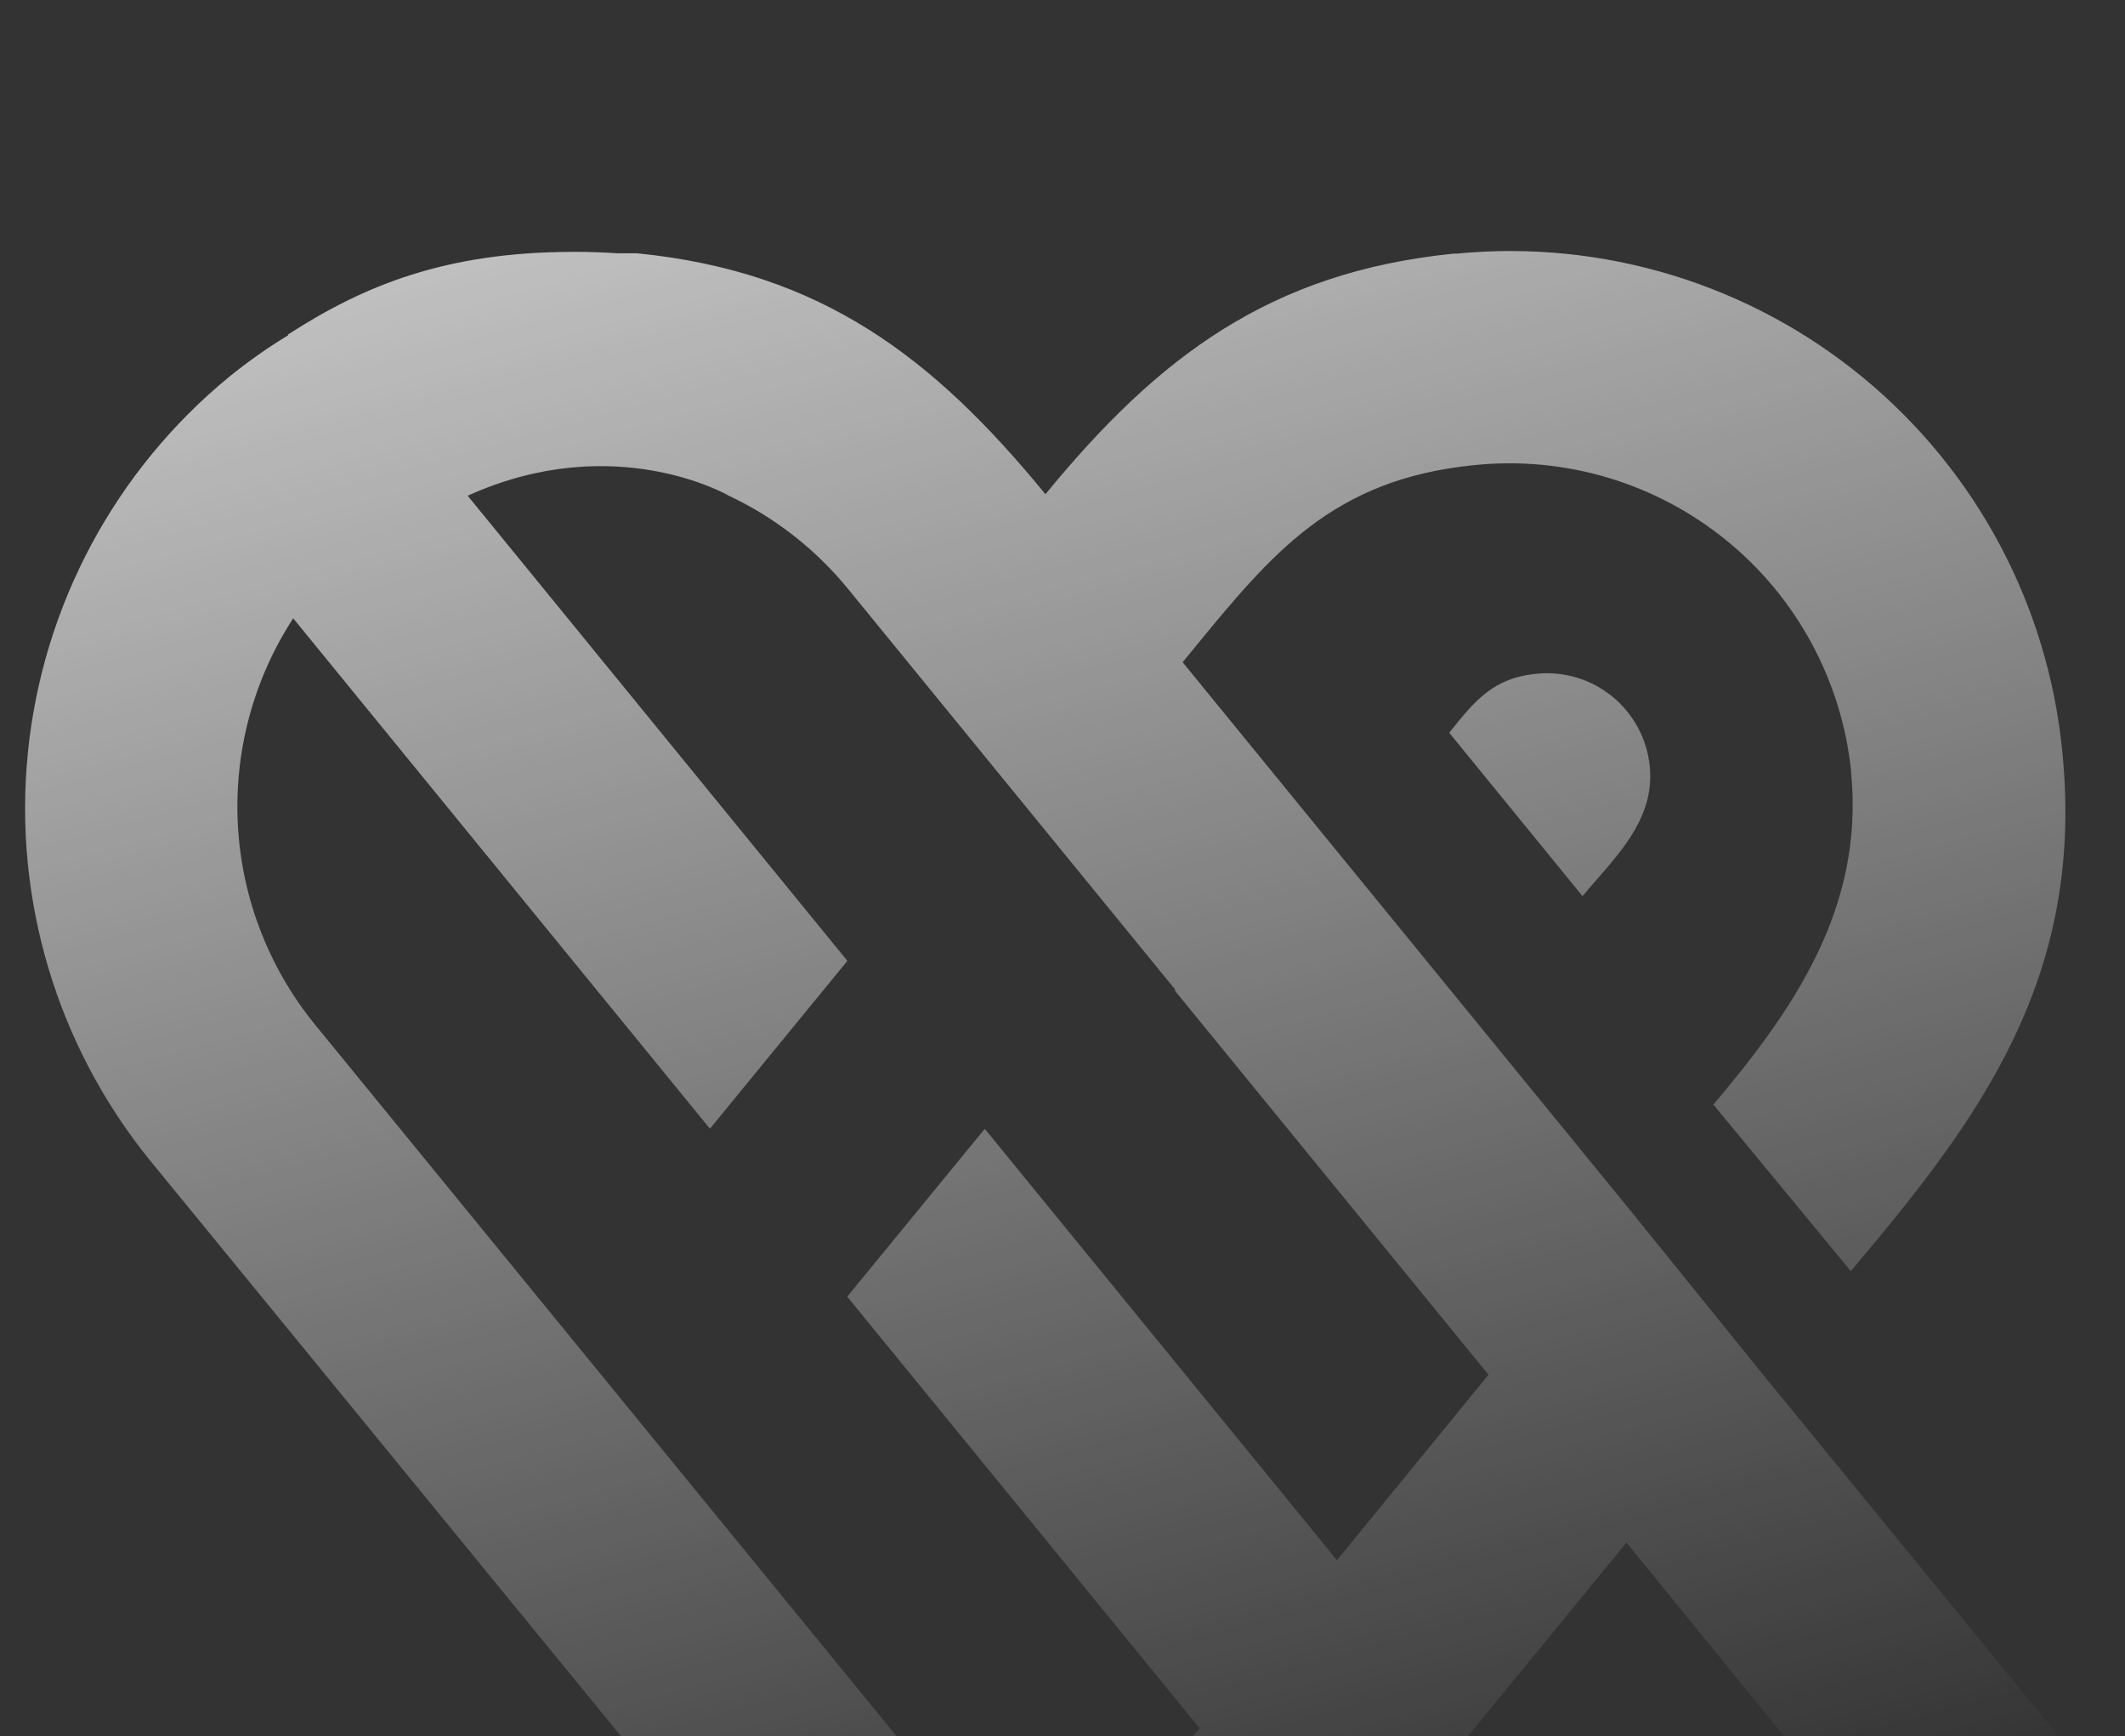 <svg width="508" height="415" viewBox="0 0 508 415" fill="none" xmlns="http://www.w3.org/2000/svg">
<rect x="0" y="0" width="508" height="415" fill="#333333" stroke="none"/>
<g clip-path="url(#clip0_6454_17316)">
<path fill-rule="evenodd" clip-rule="evenodd" d="M282.721 158.288L388.938 288.323L421.656 328.783L500.05 424.643H434.374L388.818 368.707L319.56 453.288L319.361 453.029L249.604 538.684L233.524 518.951L35.819 277.303C13.606 249.923 3.129 214.873 6.675 179.801C10.221 144.73 27.501 112.483 54.745 90.099C59.217 86.466 63.931 83.143 68.856 80.152V79.954C87.126 68.157 106.669 60.201 137.179 60.201C140.662 60.181 144.184 60.32 147.687 60.539H152.284C196.287 64.915 223.035 85.305 249.923 118.126C276.83 85.305 303.598 65.054 347.522 60.618H348.278C365.61 58.939 383.104 60.689 399.76 65.768C416.416 70.848 431.907 79.158 445.348 90.223C458.79 101.288 469.919 114.891 478.1 130.257C486.28 145.622 491.351 162.447 493.024 179.772C498.438 234.097 472.864 267.854 442.454 303.819L409.616 264.035L409.218 264.472C428.721 241.437 445.638 217.169 442.533 184.745V184.427C441.437 173.708 438.238 163.31 433.121 153.827C428.003 144.345 421.067 135.962 412.708 129.159C404.349 122.356 394.731 117.265 384.403 114.177C374.076 111.09 363.241 110.066 352.517 111.164C318.561 114.514 304.085 132.195 284.988 155.522C284.24 156.436 283.485 157.358 282.721 158.288ZM235.414 269.803L319.619 372.924L355.841 328.584L280.91 236.842V236.484L202.755 140.783C195.032 131.317 185.288 123.698 174.236 118.484C174.236 118.484 146.951 102.571 111.804 118.484L202.576 229.661L169.718 269.783L70.09 147.785C60.571 162.421 55.94 179.696 56.863 197.127C57.785 214.559 64.214 231.249 75.224 244.799L249.664 458.201L286.781 413.086C258.706 378.673 230.625 344.286 202.537 309.926L235.414 269.803ZM346.798 174.701L346.447 175.137L378.31 214.185C379.376 212.911 380.483 211.644 381.596 210.371C388.453 202.522 395.504 194.453 394.391 183.174C394.072 179.948 393.12 176.816 391.59 173.957C390.061 171.099 387.983 168.569 385.475 166.513C382.967 164.457 380.078 162.915 376.974 161.975C373.87 161.035 370.611 160.715 367.384 161.034C357.004 162.009 352.592 167.495 346.798 174.701Z" fill="url(#paint0_linear_6454_17316)"/>
</g>
<defs>
<linearGradient id="paint0_linear_6454_17316" x1="125.409" y1="-151.85" x2="298.397" y2="476.782" gradientUnits="userSpaceOnUse">
<stop stop-color="white"/>
<stop offset="1" stop-color="white" stop-opacity="0"/>
</linearGradient>
<clipPath id="clip0_6454_17316">
<rect width="514" height="415" fill="white"/>
</clipPath>
</defs>
</svg>
